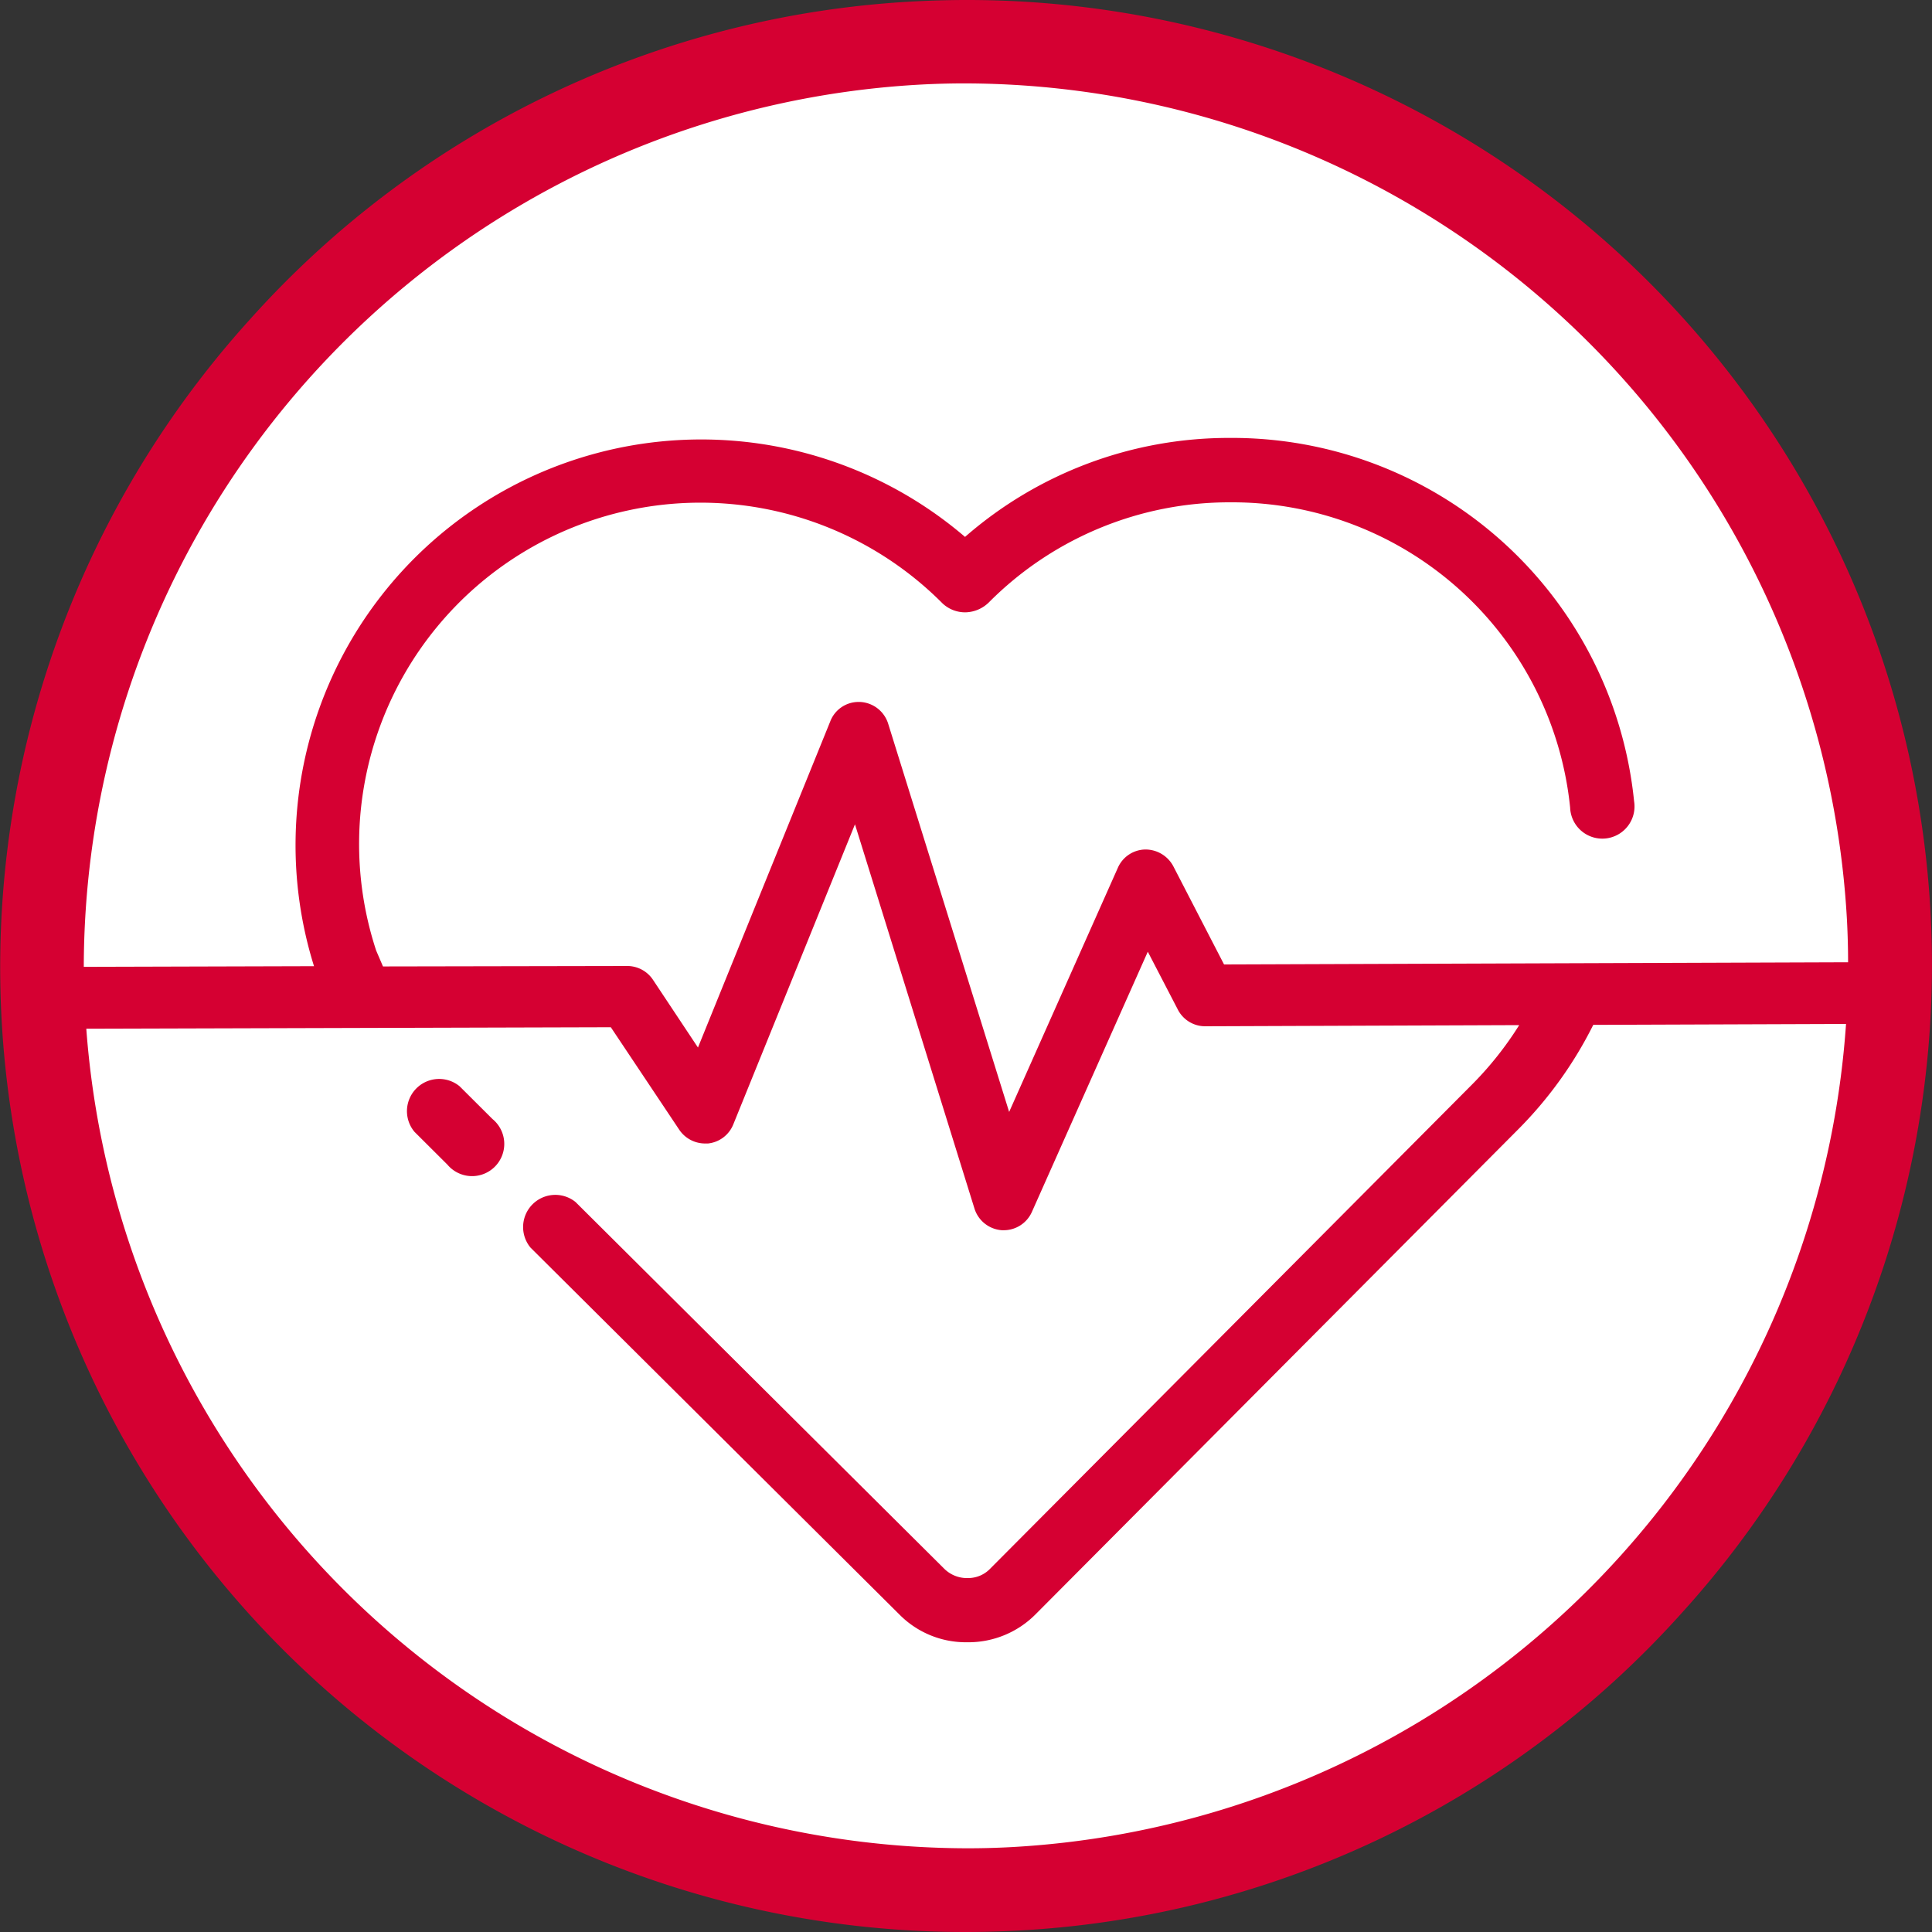 <svg id="heart_icon" data-name="heart icon" xmlns="http://www.w3.org/2000/svg" xmlns:xlink="http://www.w3.org/1999/xlink" width="30" height="30" viewBox="0 0 30 30">
  <rect x="0" y="0" width="30" height="30" fill="#333333" stroke="none"/>
  <defs>
    <clipPath id="clip-path">
      <path id="Clip_4" data-name="Clip 4" d="M0,0H30V30H0Z" fill="none"/>
    </clipPath>
  </defs>
  <circle id="Oval" cx="14.589" cy="14.589" r="14.589" transform="translate(0.411 0.411)" fill="#fff"/>
  <path id="Fill_1" data-name="Fill 1" d="M.851.145a.5.5,0,0,0-.7.708l.511.509a.5.5,0,1,0,.7-.708Z" transform="translate(6.285 16.722)" fill="#d50032"/>
  <g id="Group_5" data-name="Group 5">
    <path id="Clip_4-2" data-name="Clip 4" d="M0,0H30V30H0Z" fill="none"/>
    <g id="Group_5-2" data-name="Group 5" clip-path="url(#clip-path)">
      <path id="Fill_3" data-name="Fill 3" d="M15,30A14.982,14.982,0,0,1,3.88,4.961,14.89,14.89,0,0,1,14.234.02c.238-.012.485-.019.733-.02H15A14.981,14.981,0,0,1,26.121,25.039a14.894,14.894,0,0,1-10.356,4.941c-.237.012-.484.019-.733.02ZM9.485,15.951l-8.145.023A13.741,13.741,0,0,0,15,28.7h.032c.218,0,.444-.006.67-.018A13.746,13.746,0,0,0,28.665,15.9l-3.925.014a6.252,6.252,0,0,1-1.16,1.617l-7.5,7.536a1.47,1.47,0,0,1-1.048.434H15a1.451,1.451,0,0,1-1.032-.429l-5.731-5.7a.5.5,0,0,1,.7-.707l5.731,5.7a.5.5,0,0,0,.33.139h.03a.474.474,0,0,0,.342-.14l7.5-7.536a5.275,5.275,0,0,0,.72-.91l-4.874.018a.477.477,0,0,1-.426-.258l-.467-.9-1.8,4.041a.479.479,0,0,1-.436.284h-.027a.481.481,0,0,1-.428-.335L13.276,12.8l-1.888,4.656a.477.477,0,0,1-.394.3h-.038a.484.484,0,0,1-.407-.211ZM13.319,10.9l.036,0a.481.481,0,0,1,.436.336l1.879,6.03,1.688-3.791a.474.474,0,0,1,.422-.284.49.49,0,0,1,.438.258l.789,1.527,9.69-.034c0-.214-.006-.432-.017-.647a13.748,13.748,0,0,0-13.674-13h-.035c-.235,0-.461.007-.67.018a13.745,13.745,0,0,0-13,13.7l3.575-.01A6.3,6.3,0,0,1,14.985,8.337,6.229,6.229,0,0,1,19.1,6.8a6.274,6.274,0,0,1,6.274,5.641.5.5,0,1,1-.993.1A5.274,5.274,0,0,0,19.116,7.8H19.1a5.265,5.265,0,0,0-3.745,1.554A.535.535,0,0,1,15,9.508a.512.512,0,0,1-.363-.137A5.3,5.3,0,0,0,5.841,14.76l.106.247L9.738,15a.479.479,0,0,1,.4.212l.7,1.054L12.893,11.2A.47.47,0,0,1,13.319,10.9Z" transform="translate(0 0)" fill="#d50032"/>
    </g>
  </g>
</svg>
